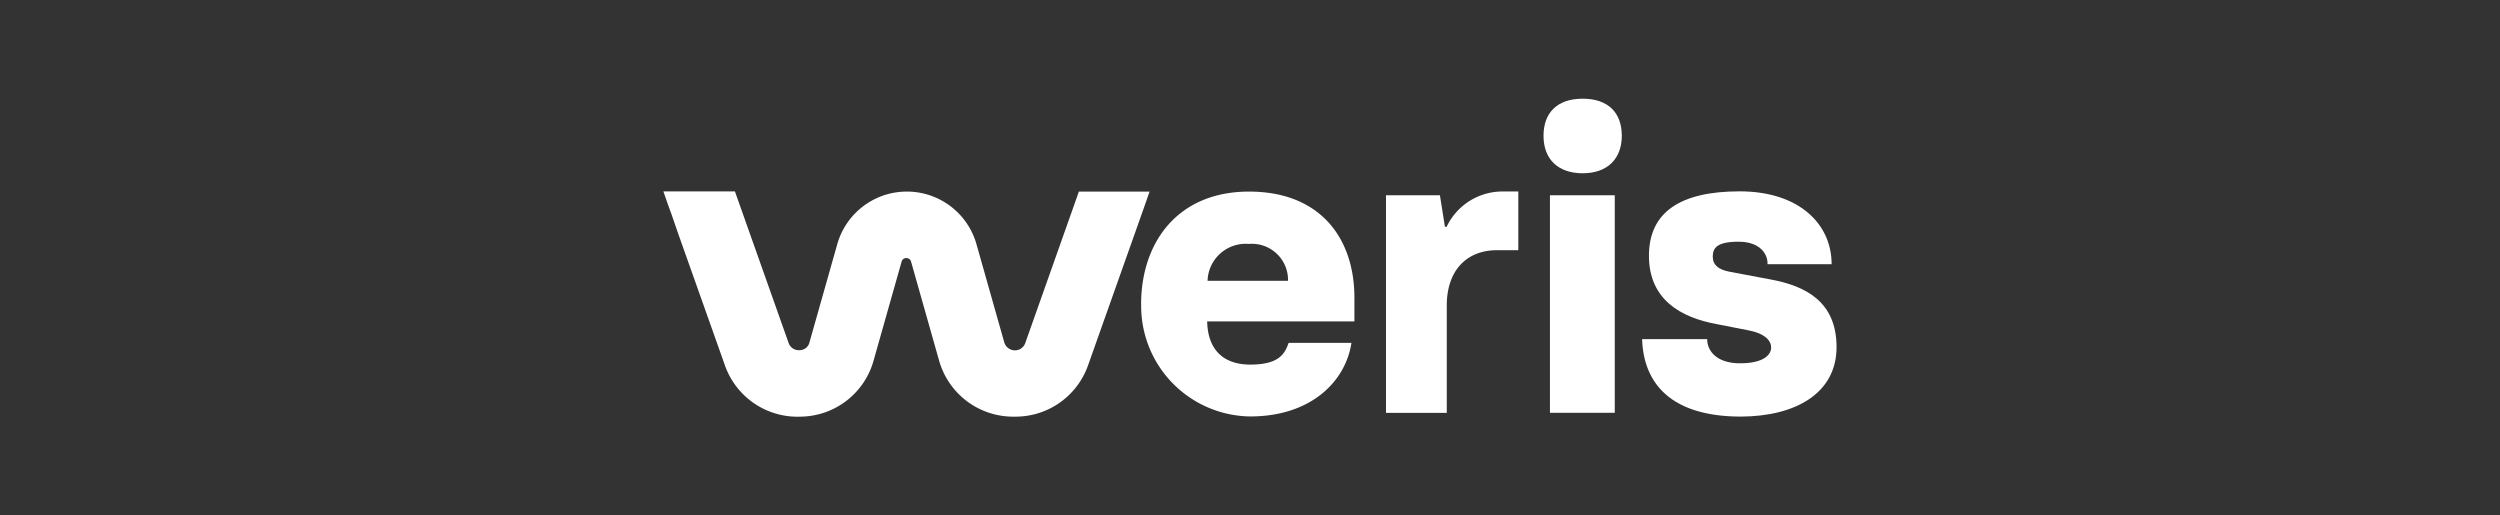 <svg xmlns="http://www.w3.org/2000/svg" xmlns:xlink="http://www.w3.org/1999/xlink" width="249.09" height="51.35" viewBox="0 0 249.09 51.35"><rect x="0" y="0" width="249.09" height="51.35" fill="#333333" stroke="none"/><defs><clipPath id="b"><rect width="249.09" height="51.35"/></clipPath></defs><g id="a" clip-path="url(#b)"><g transform="translate(66.095 9.463)"><path d="M47.6,20.857c0-6.134,3.614-11.231,10.753-11.231s10.5,4.692,10.5,10.57v2.361H54.185c.04,2.529,1.342,4.307,4.3,4.307S61.934,25.7,62.3,24.7h6.257c-.591,3.892-4.085,7.33-10.082,7.33A11.006,11.006,0,0,1,47.607,20.847Zm14.638-2.341a3.6,3.6,0,0,0-3.9-3.675,3.8,3.8,0,0,0-4.115,3.675Z" fill="#fff"/><path d="M71.986,9.991h5.386l.5,3.141h.17A6.155,6.155,0,0,1,83.67,9.616h1.512v5.848h-2.1c-3.064,0-5.026,2.035-5.026,5.512v10.7H72V9.991Z" fill="#fff"/><path d="M87.695,4.065c0-2.272,1.342-3.694,3.9-3.694s3.9,1.413,3.9,3.694S94.073,7.8,91.6,7.8,87.695,6.386,87.695,4.065Zm.641,5.927h6.458V31.664H88.336Z" fill="#fff"/><path d="M97.537,24.325H104c0,1.205.972,2.41,3.274,2.41s3.1-.82,3.1-1.571-.711-1.413-2.233-1.709l-3.224-.632c-3.534-.652-6.718-2.43-6.718-6.8s3.154-6.421,9.041-6.421,9.161,3.23,9.161,7.26h-6.387c.04-.988-.711-2.242-2.894-2.242s-2.563.652-2.563,1.492.591,1.284,1.632,1.492l4.195.79c3.364.632,6.508,2.163,6.508,6.727s-4.035,6.924-9.612,6.924c-6.868-.03-9.631-3.289-9.761-7.734h.01Z" fill="#fff"/><path d="M48.488,9.626H41.4l-5.346,15.1a1.084,1.084,0,0,1-1.4.652,1.1,1.1,0,0,1-.691-.741l-2.783-9.829a7.209,7.209,0,0,0-13.837,0l-2.783,9.829a1.015,1.015,0,0,1-1.011.79,1.062,1.062,0,0,1-1.071-.721L7.129,9.606H0l.511,1.462.28.761.691,2L6.117,26.893a7.662,7.662,0,0,0,7.589,5.156,7.634,7.634,0,0,0,7.249-5.621L23.738,16.6a.479.479,0,0,1,.611-.326.441.441,0,0,1,.33.326l2.783,9.829a7.674,7.674,0,0,0,7.249,5.621h.28a7.666,7.666,0,0,0,7.339-5.156l5.607-15.815.511-1.462h.03Z" fill="#fff"/></g></g></svg>